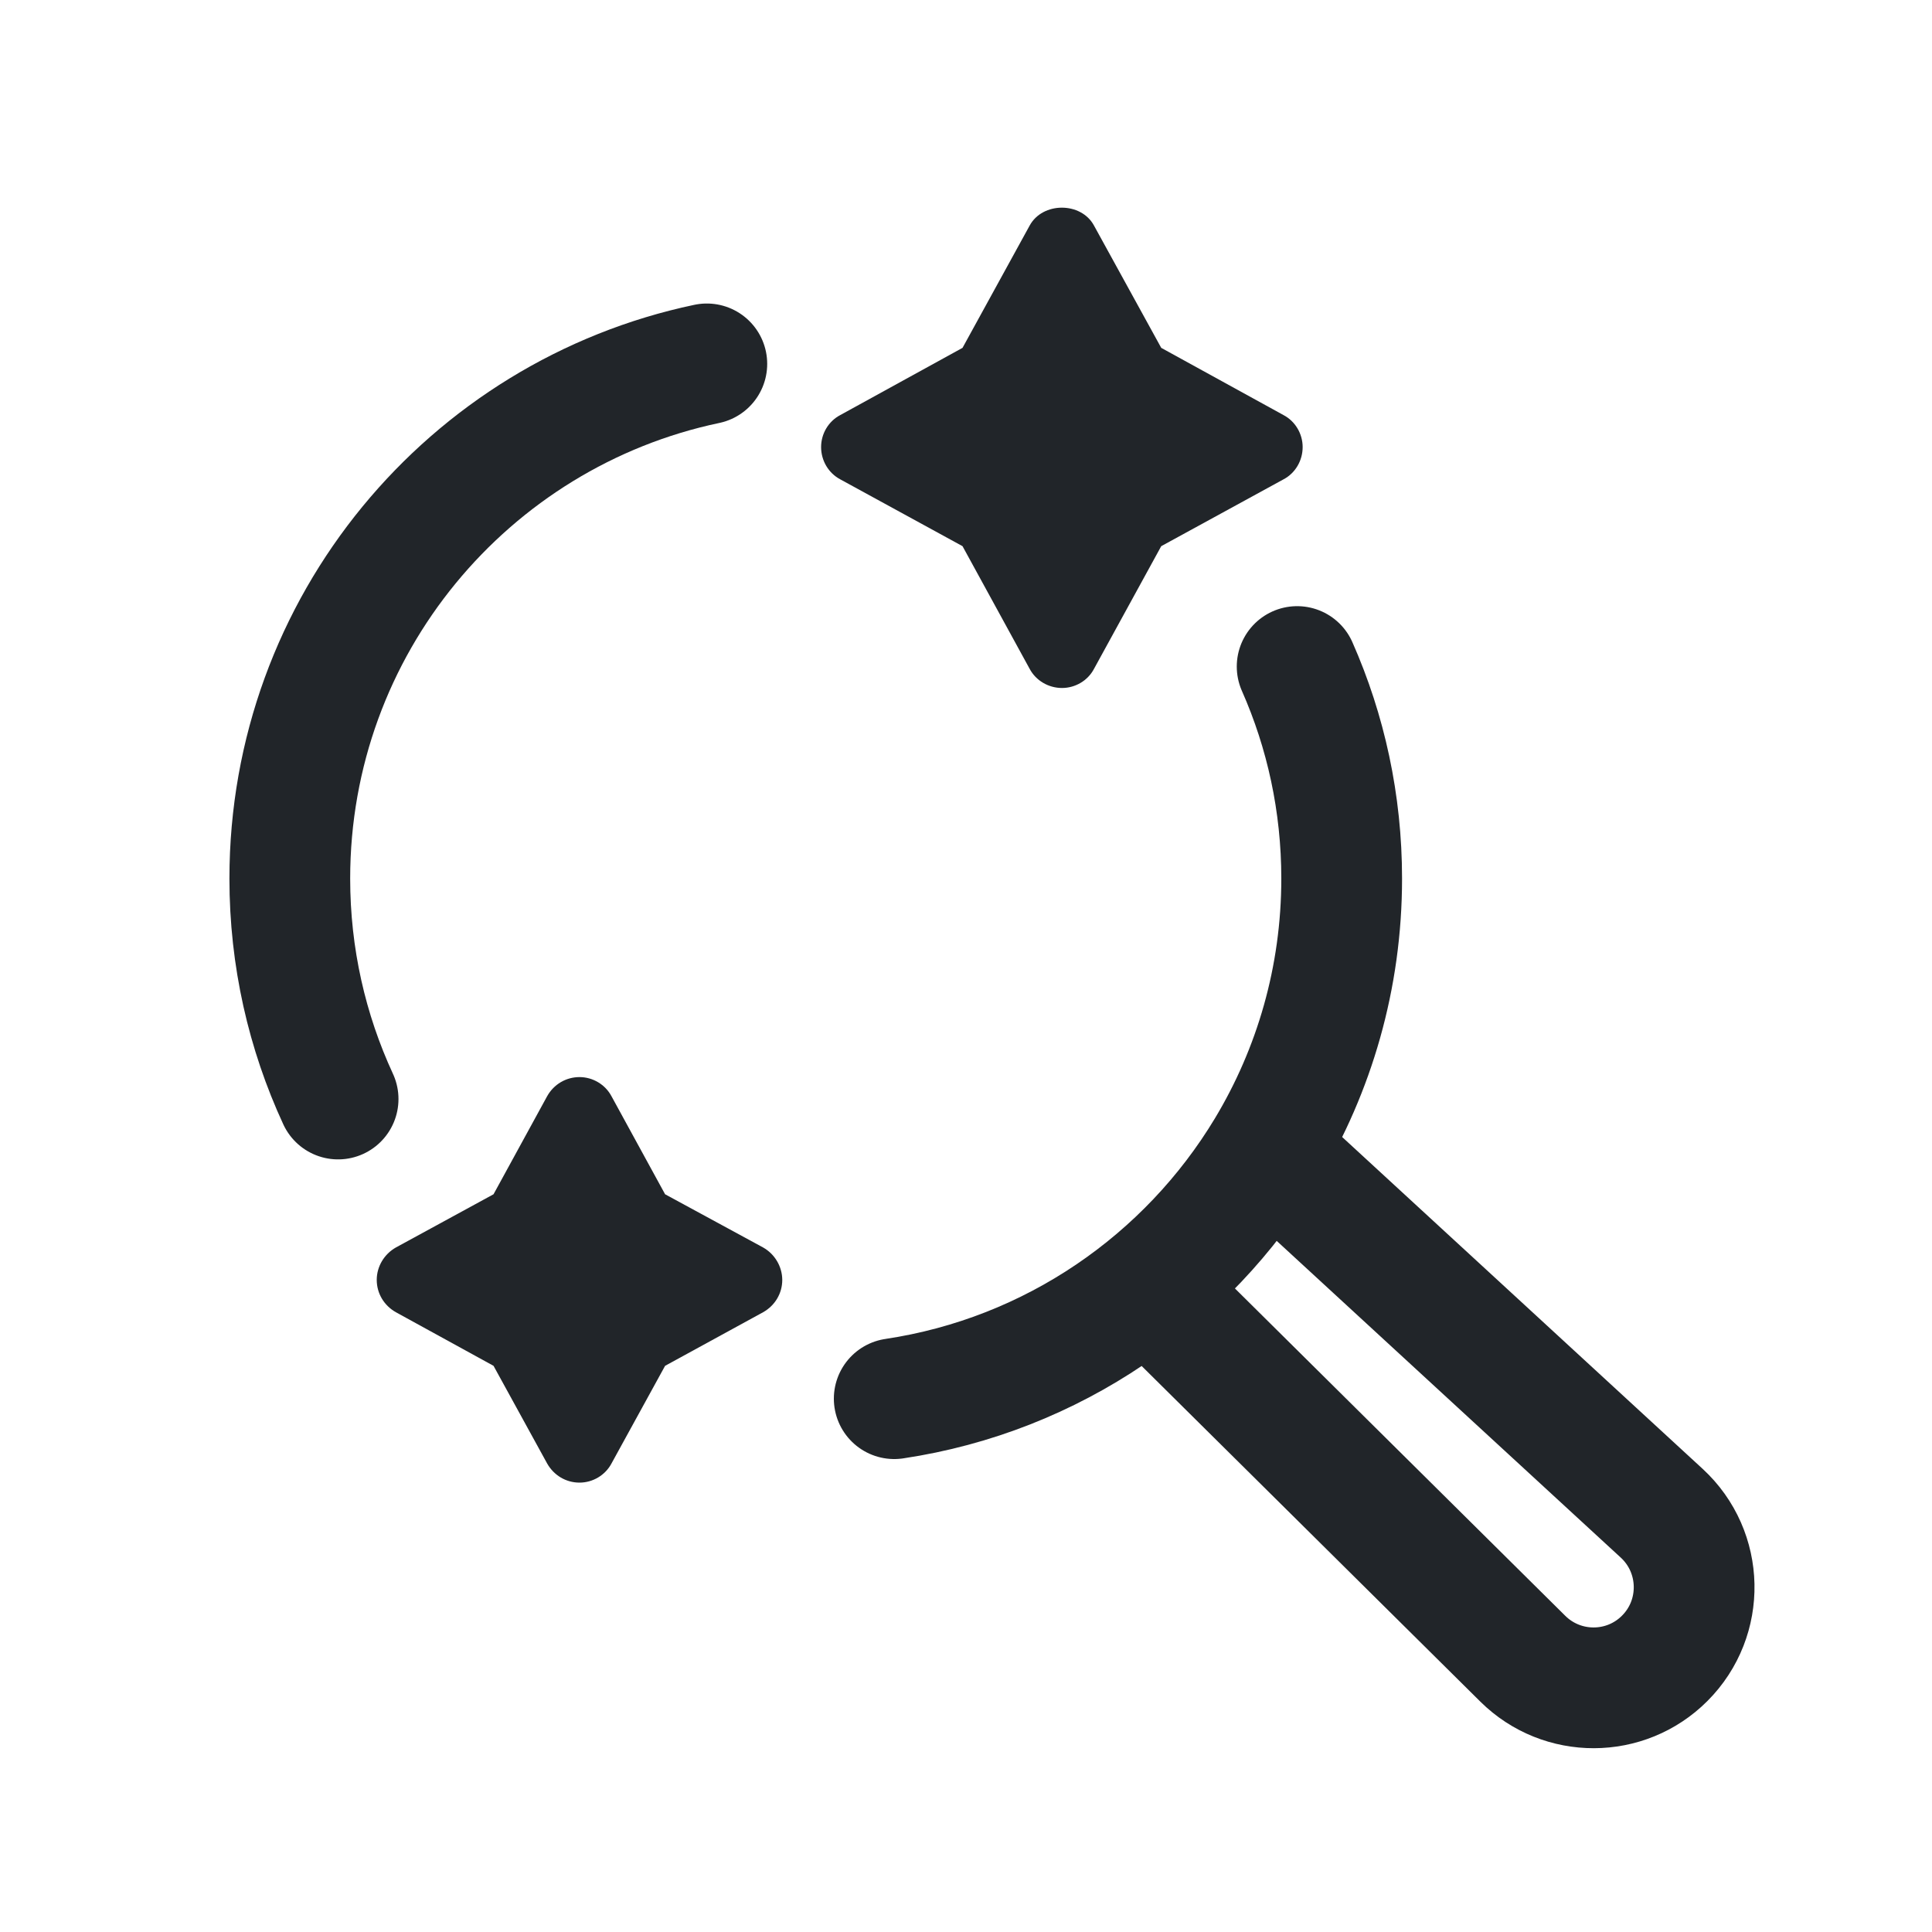 <svg width="20" height="20" viewBox="0 0 20 20" fill="none" xmlns="http://www.w3.org/2000/svg">
<path d="M11.878 13.32L15.764 17.171C16.171 17.574 16.828 17.573 17.233 17.167C17.651 16.749 17.637 16.066 17.202 15.665L13.112 11.9M3.5 11.377C3.179 10.683 3 9.91 3 9.095C3 6.474 4.851 4.286 7.317 3.767M9.257 14.479C10.894 14.234 12.292 13.261 13.112 11.9M13.428 6.9C13.725 7.572 13.889 8.314 13.889 9.095C13.889 10.121 13.605 11.081 13.112 11.9" stroke="#212529" stroke-width="1.25" stroke-linecap="round" stroke-linejoin="round"/>
<path d="M8.5 4.628C8.5 4.768 8.576 4.897 8.698 4.962L9.964 5.654L10.659 6.924C10.724 7.046 10.854 7.122 10.994 7.122C11.131 7.122 11.261 7.046 11.325 6.924L12.021 5.654L13.287 4.962C13.409 4.898 13.485 4.768 13.485 4.628C13.485 4.491 13.409 4.361 13.287 4.297L12.021 3.601L11.325 2.335C11.192 2.088 10.793 2.088 10.659 2.335L9.964 3.601L8.698 4.297C8.576 4.361 8.5 4.49 8.5 4.628Z" fill="#212529"/>
<path d="M7.9 12.914L6.885 12.363L6.33 11.348C6.265 11.226 6.136 11.15 5.999 11.15C5.858 11.15 5.732 11.226 5.664 11.348L5.109 12.363L4.098 12.914C3.976 12.983 3.9 13.112 3.9 13.249C3.9 13.39 3.976 13.515 4.098 13.584L5.109 14.139L5.664 15.15C5.733 15.272 5.858 15.348 5.999 15.348C6.136 15.348 6.265 15.272 6.33 15.15L6.885 14.139L7.9 13.584C8.022 13.515 8.098 13.39 8.098 13.249C8.097 13.112 8.022 12.983 7.9 12.914Z" fill="#212529"/>
</svg>
